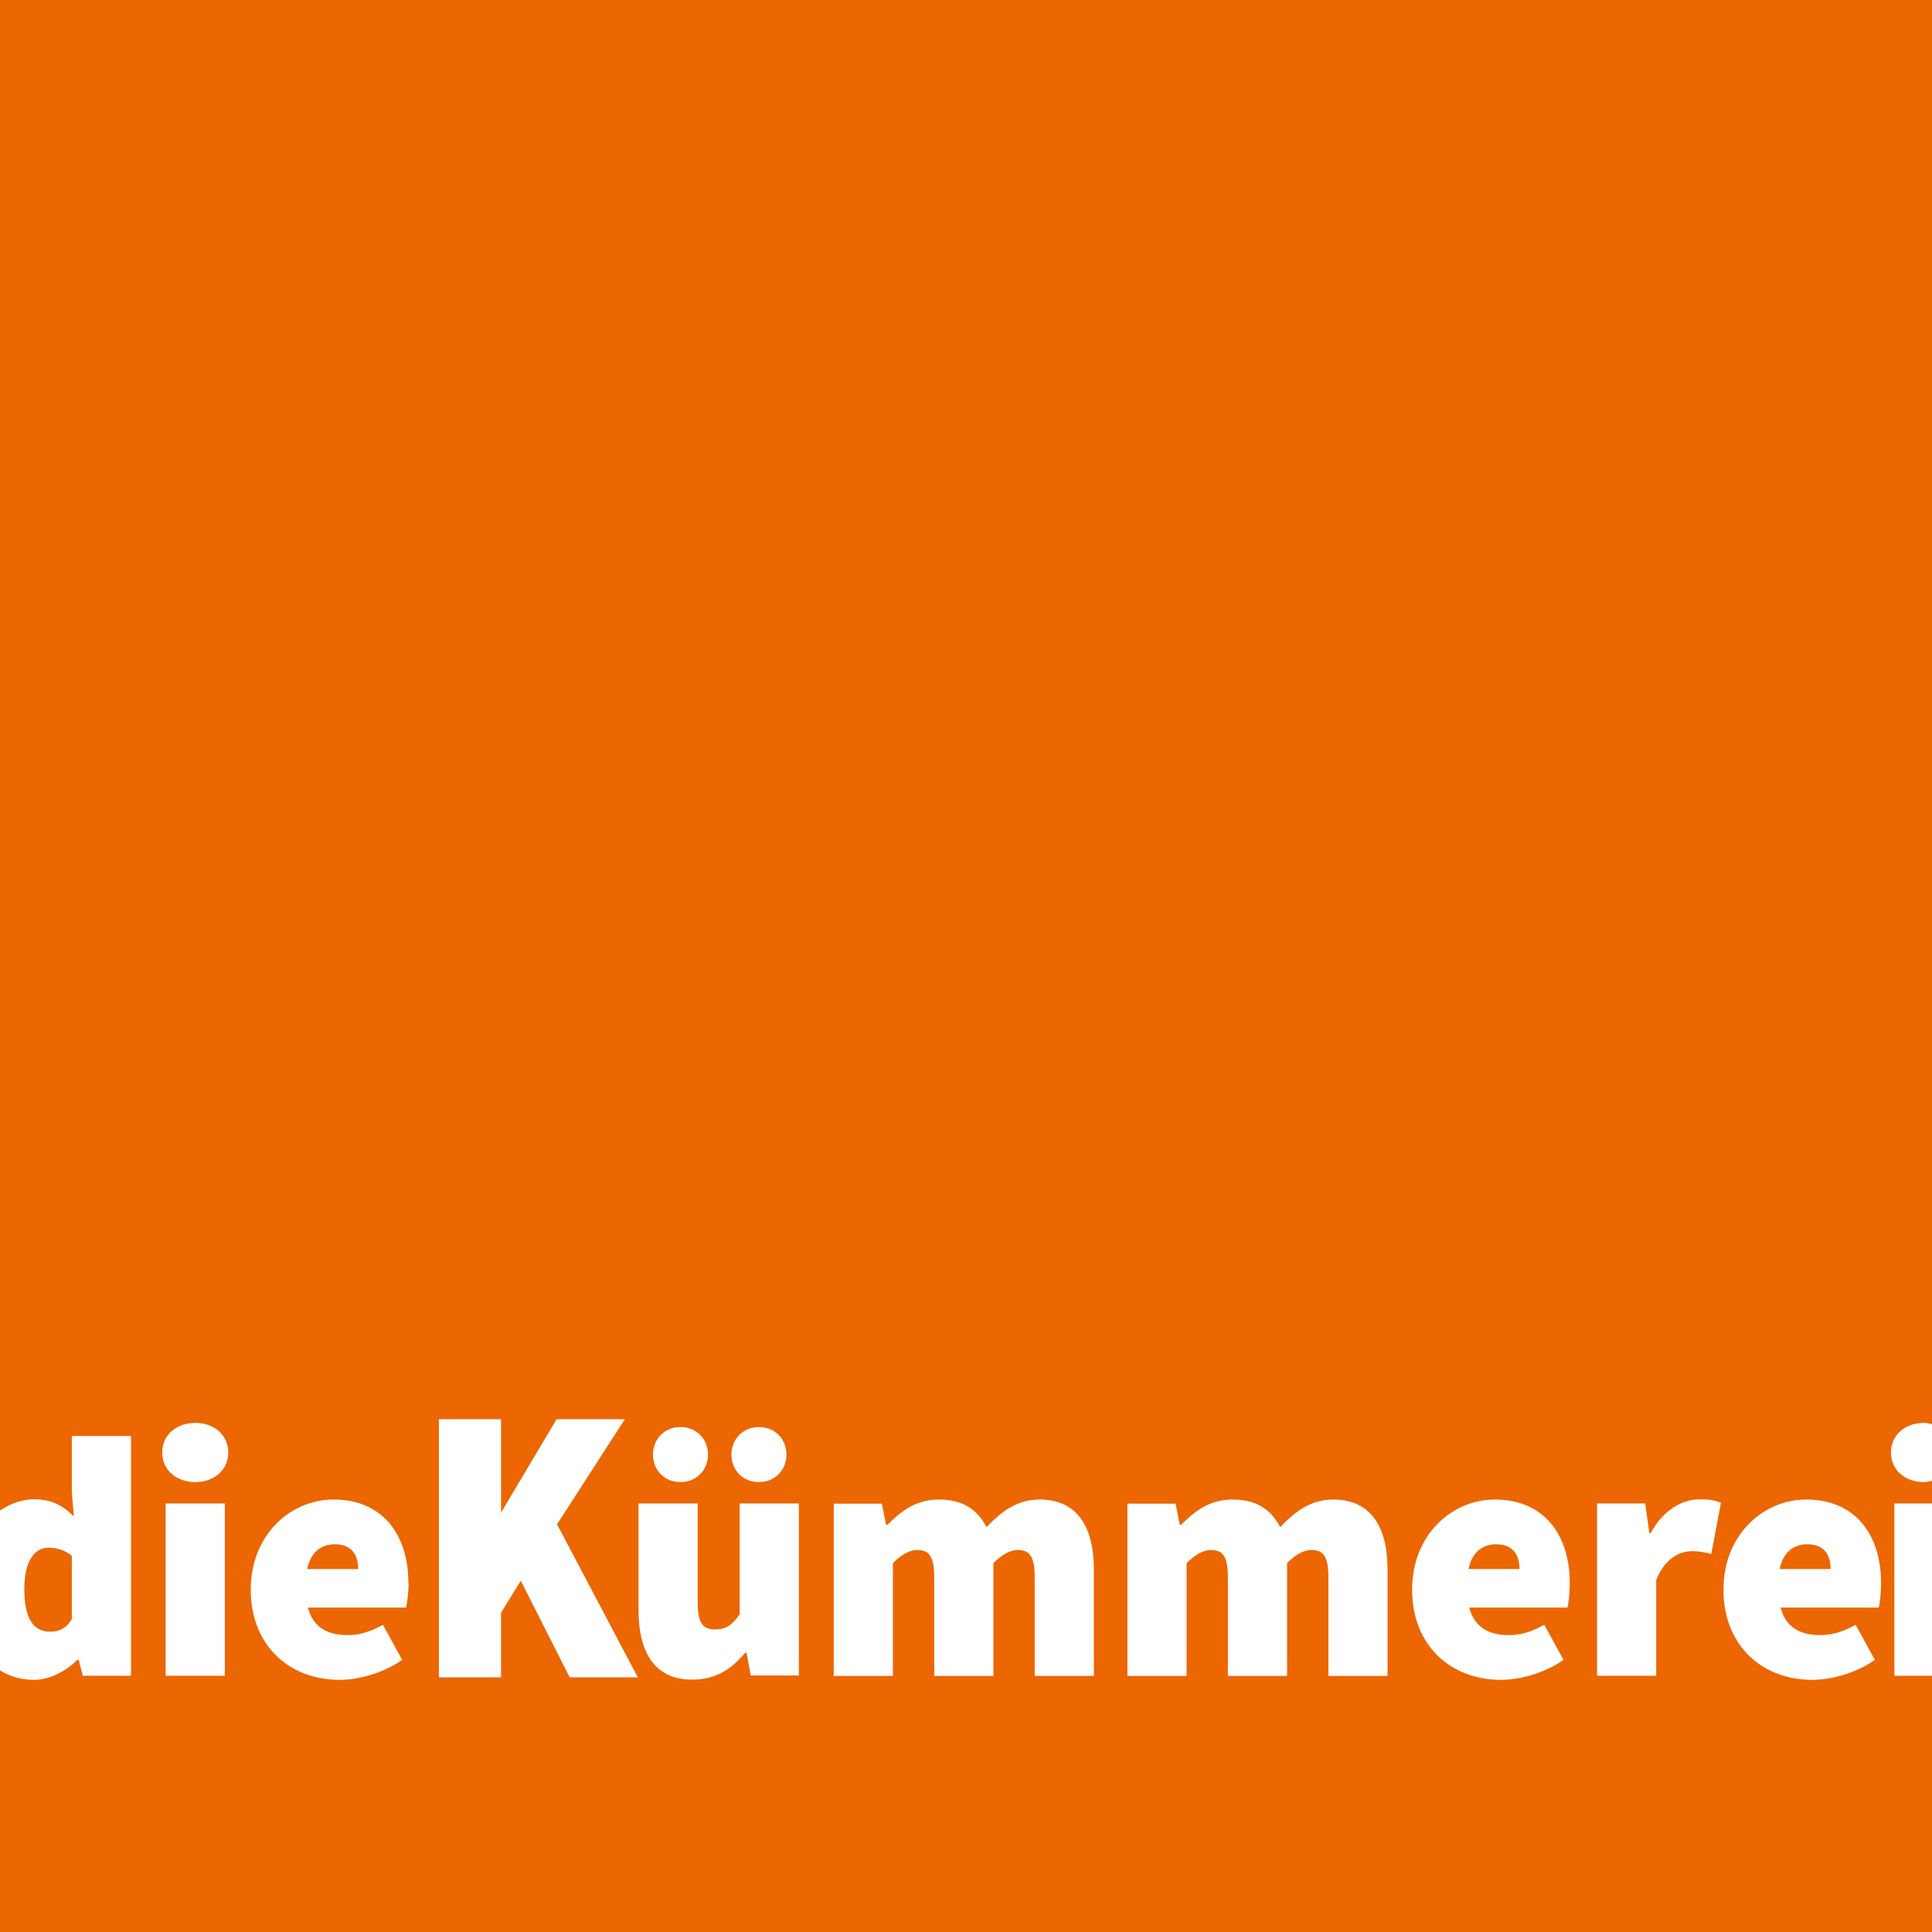 <?xml version="1.0" encoding="UTF-8"?>
<svg xmlns="http://www.w3.org/2000/svg" id="Ebene_1" viewBox="0 0 84.21 84.21">
  <path d="M66.23,68.39h-2.22c.15-.75.63-1.08,1.2-1.08.78,0,1.02.51,1.02,1.08ZM14.59,67.31c-.57,0-1.05.33-1.2,1.08h2.22c0-.57-.24-1.08-1.02-1.08ZM78.77,67.31c-.57,0-1.05.33-1.2,1.08h2.22c0-.57-.24-1.08-1.02-1.08ZM84.21,73.04v11.17H0v-11.4c.43.26.92.41,1.48.41.66,0,1.38-.36,1.89-.87h.06l.18.69h2.1v-10.45h-2.58v2.43l.09,1.08c-.45-.45-.93-.75-1.74-.75-.51,0-1.02.18-1.48.49V0h84.21v62.08c-.11-.03-.22-.06-.35-.06-.84,0-1.44.54-1.44,1.29s.6,1.29,1.44,1.29c.13,0,.24-.03.35-.06v.99h-1.64v7.51h1.64ZM31.88,63.4c0,.68.5,1.2,1.2,1.2s1.2-.53,1.2-1.2-.5-1.2-1.2-1.2-1.2.53-1.2,1.2ZM28.46,63.4c0,.68.5,1.2,1.2,1.2s1.2-.53,1.2-1.2-.5-1.2-1.2-1.2-1.2.53-1.2,1.2ZM9.8,65.53h-2.58v7.51h2.58v-7.51ZM9.95,63.31c0-.75-.6-1.29-1.44-1.29s-1.44.54-1.44,1.29.6,1.29,1.44,1.29,1.44-.54,1.44-1.29ZM17.8,68.99c0-2.01-1.05-3.63-3.27-3.63-1.83,0-3.6,1.5-3.6,3.93s1.68,3.93,3.87,3.93c.84,0,1.92-.3,2.73-.87l-.84-1.53c-.54.3-1.02.45-1.53.45-.84,0-1.5-.3-1.74-1.2h4.28c.04-.18.11-.63.11-1.08ZM27.8,73.11l-3.52-6.67,2.89-4.48.07-.1h-2.98l-2.42,4.07v-4.07h-2.71v11.25h2.71v-2.82l.86-1.39,2.13,4.21h2.97ZM34.82,65.53h-2.58v4.83c-.33.48-.6.66-1.08.66-.51,0-.75-.24-.75-1.2v-4.29h-2.58v4.62c0,1.86.69,3.06,2.34,3.06,1.02,0,1.71-.45,2.31-1.17h.06l.18.99h2.1v-7.51ZM47.68,68.42c0-1.86-.72-3.06-2.37-3.06-1.02,0-1.7.57-2.31,1.2-.41-.78-1.05-1.2-2.07-1.2s-1.65.51-2.25,1.1h-.06l-.18-.92h-2.1v7.51h2.58v-4.92c.39-.39.75-.57,1.05-.57.51,0,.75.24.75,1.2v4.29h2.58v-4.92c.39-.39.75-.57,1.05-.57.51,0,.75.24.75,1.2v4.29h2.58v-4.62ZM60.48,68.42c0-1.86-.72-3.06-2.37-3.06-1.02,0-1.7.57-2.31,1.2-.41-.78-1.05-1.2-2.07-1.2s-1.65.51-2.25,1.1h-.06l-.18-.92h-2.1v7.51h2.58v-4.92c.39-.39.75-.57,1.05-.57.51,0,.75.24.75,1.2v4.29h2.58v-4.92c.39-.39.75-.57,1.05-.57.51,0,.75.24.75,1.2v4.29h2.58v-4.62ZM68.42,68.99c0-2.01-1.05-3.63-3.27-3.63-1.83,0-3.6,1.5-3.6,3.93s1.68,3.93,3.87,3.93c.84,0,1.92-.3,2.73-.87l-.84-1.53c-.54.3-1.02.45-1.53.45-.84,0-1.5-.3-1.74-1.2h4.28c.05-.18.1-.63.1-1.08ZM75.01,65.5c-.21-.09-.47-.15-.93-.15-.74,0-1.58.45-2.13,1.47h-.06l-.18-1.29h-2.1v7.51h2.58v-4.17c.36-.93,1.02-1.26,1.56-1.26.33,0,.57.06.84.12l.42-2.22ZM81.99,68.99c0-2.01-1.05-3.63-3.27-3.63-1.83,0-3.6,1.5-3.6,3.93s1.68,3.93,3.87,3.93c.84,0,1.92-.3,2.73-.87l-.84-1.53c-.54.3-1.02.45-1.53.45-.84,0-1.5-.3-1.74-1.2h4.28c.05-.18.1-.63.1-1.08ZM3.13,70.58v-2.76c-.3-.27-.69-.36-1.02-.36-.54,0-1.05.48-1.05,1.8s.42,1.86,1.11,1.86c.39,0,.69-.12.96-.54Z" style="fill:#ec6602; stroke-width:0px;"></path>
</svg>
